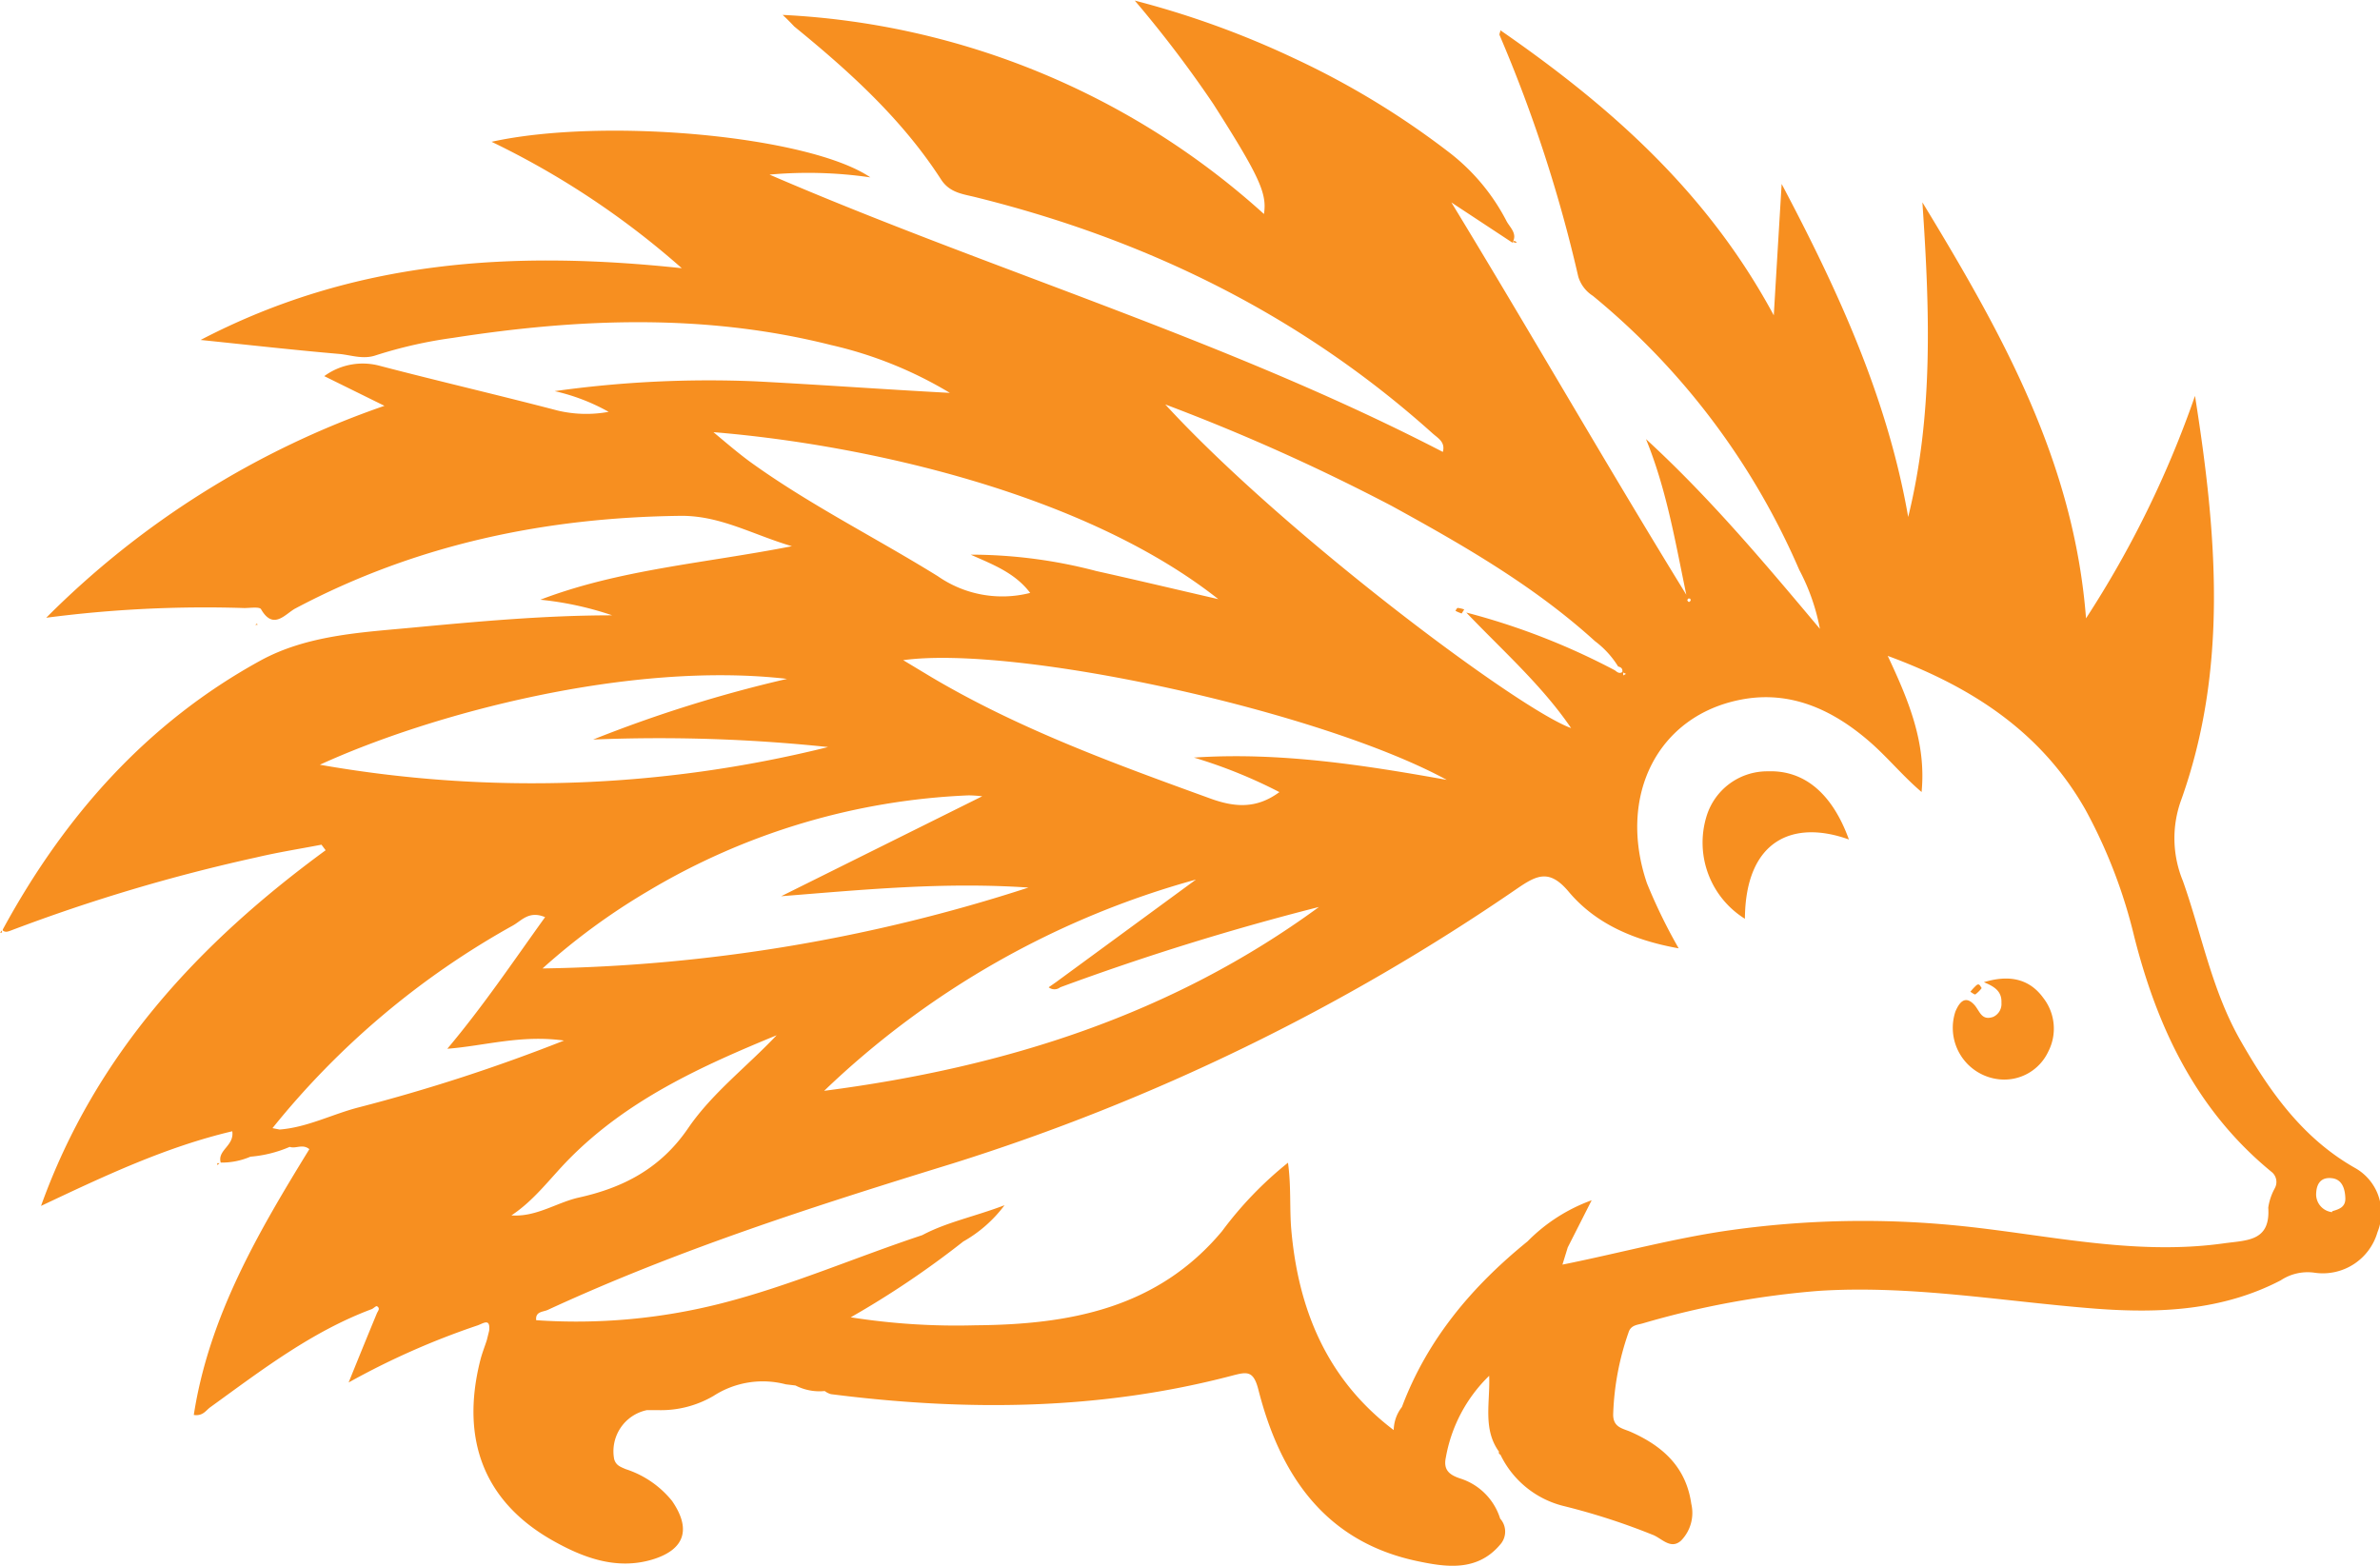 <svg xmlns="http://www.w3.org/2000/svg" viewBox="0 0 205.96 135.54"><defs><style>.cls-1{fill:#f78f20;}</style></defs><title>favicon_jež_1</title><g id="Layer_2" data-name="Layer 2"><g id="Layer_3" data-name="Layer 3"><path class="cls-1" d="M203.79,101.07c-4.53-2.57-7.38-6.61-9.89-11s-3.36-9.22-5-13.84a9.68,9.68,0,0,1-.12-7.07c4-11.26,3.1-22.76,1.17-34.9a88.24,88.24,0,0,1-9.43,19.25c-1.05-13.58-7.25-24.63-14.16-36,.65,9.51.94,18.42-1.23,27.23-1.78-10.22-6-19.47-10.95-28.82-.23,3.83-.44,7.3-.68,11.37-5.8-10.77-14.26-18.16-23.66-24.67,0,.15-.11.31-.07.42a123,123,0,0,1,6.81,20.9,3,3,0,0,0,1.26,1.66A62.91,62.91,0,0,1,155.7,49.31a17.91,17.91,0,0,1,1.79,5.11C152.6,48.59,147.89,43,142.44,38c1.78,4.36,2.54,8.91,3.49,13.47C139,40.21,132.47,28.8,125.6,17.52L130.88,21l0,.05s0,0,0-.05h0c.47-.77-.21-1.31-.5-1.85a17.8,17.8,0,0,0-4.88-5.89A71.29,71.29,0,0,0,112,5.05a78,78,0,0,0-13.8-5A100.82,100.82,0,0,1,105,9c4,6.28,4.66,7.75,4.38,9.52A66.94,66.94,0,0,0,67.73,1.29c.44.41.72.7,1,1,4.77,3.89,9.32,8,12.7,13.23.76,1.19,1.93,1.27,3.1,1.57C99.33,20.77,112.64,27.32,124,37.53c.47.41,1.09.74.86,1.58-18.73-9.7-39-15.69-58.27-24a37.31,37.31,0,0,1,8.73.24c-5.28-3.59-23-5.23-32.78-3.08A72,72,0,0,1,59,23.21c-14.63-1.56-28.35-.72-41.64,6.21,4.35.45,8.17.88,12,1.21,1,.09,2.06.5,3.16.12a39,39,0,0,1,6.67-1.51c10.94-1.7,21.87-2.12,32.73.62A35,35,0,0,1,82.2,34c-5.64-.3-11.24-.71-16.84-1A96,96,0,0,0,48,33.85a17.26,17.26,0,0,1,4.67,1.79,10.69,10.69,0,0,1-4.41-.11C43.14,34.19,38,33,32.91,31.67a5.64,5.64,0,0,0-4.85.88l5.21,2.57A76.49,76.49,0,0,0,4,53.46a106,106,0,0,1,17.14-.84c.5,0,1.31-.13,1.45.1,1.08,1.88,2.12.37,3-.08,10.46-5.54,21.64-7.87,33.4-8,3.4,0,6.15,1.63,9.54,2.63-7.56,1.48-14.89,2-21.77,4.63a28,28,0,0,1,6.22,1.35c-5.82,0-11.59.53-17.35,1.07-4.46.42-9.06.65-13.08,2.84-9.85,5.4-17,13.51-22.31,23.28h0v.08l0,0c.23.2.47.09.72,0A151.2,151.2,0,0,1,22.18,74.2c1.86-.44,3.76-.74,5.64-1.1l.36.48c-10.92,8-19.9,17.6-24.63,30.78,5.5-2.6,10.79-5.1,16.55-6.46.19,1.27-1.31,1.62-1,2.71a6.28,6.28,0,0,0,2.57-.51,10.76,10.76,0,0,0,3.4-.85c.53.19,1.11-.29,1.7.2-4.42,7.19-8.68,14.47-10,23,.79.12,1.05-.4,1.43-.67,4.44-3.21,8.79-6.56,14-8.5.14-.08.35-.28.42-.24.31.19.09.4,0,.6-.79,1.91-1.57,3.82-2.45,6a66.59,66.59,0,0,1,11.16-4.94c.49-.17,1.12-.67,1,.46l-.2.81c-.19.59-.42,1.16-.57,1.76-1.72,6.84.33,12.21,6.22,15.56,2.64,1.5,5.55,2.61,8.68,1.67,2.86-.87,3.35-2.68,1.69-5.08a8.51,8.51,0,0,0-4-2.74c-.49-.21-.84-.33-1-.86a3.64,3.64,0,0,1,2.84-4.25l.86,0a9,9,0,0,0,4.9-1.23,7.85,7.85,0,0,1,6.25-1l.84.1a4.53,4.53,0,0,0,2.53.48v0a1.61,1.61,0,0,0,.54.27c11.69,1.49,23.31,1.41,34.78-1.62,1.24-.32,1.79-.42,2.21,1.24,1.87,7.34,5.73,13.1,13.66,14.81,2.46.52,5.23,1,7.26-1.41h0a1.68,1.68,0,0,0,0-2.25,5.29,5.29,0,0,0-3.45-3.47c-.91-.3-1.49-.72-1.25-1.82a13,13,0,0,1,3.75-7.07c.09,2.35-.57,4.6.85,6.57a.18.18,0,0,0,.12.25,8.27,8.27,0,0,0,5.43,4.44,57.41,57.41,0,0,1,7.72,2.49c.79.28,1.58,1.34,2.49.51a3.43,3.43,0,0,0,.88-3.18c-.45-3.18-2.47-5-5.25-6.23-.69-.3-1.5-.37-1.51-1.48a23.61,23.61,0,0,1,1.33-7.12c.19-.62.73-.65,1.18-.77a75.24,75.24,0,0,1,15.31-2.83c8-.51,15.94.92,23.9,1.54,5.53.42,11,.18,16.05-2.45a4.21,4.21,0,0,1,2.92-.66,4.92,4.92,0,0,0,5.45-3.5A4.45,4.45,0,0,0,203.79,101.07Zm-61.08,25.81a2.34,2.34,0,0,0,.27.14,2.34,2.34,0,0,1-.27-.14ZM146.1,51.8c.05,0,.11,0,.14,0a.21.21,0,0,1,.07.15c-.1.19-.21.18-.29,0C146,51.91,146.07,51.85,146.1,51.8Zm-5.39,6.52-.24.13,0-.25ZM120.45,43.79c6.19,3.4,12.31,6.91,17.58,11.7a7.9,7.9,0,0,1,2,2.19c.26.06.41.19.36.48-.26.17-.45,0-.64-.15a59.64,59.64,0,0,0-12.86-5c3.15,3.3,6.56,6.31,9.07,10C131.4,61.36,111.12,46.19,100.84,35A175,175,0,0,1,120.45,43.79ZM89,76.81a142.87,142.87,0,0,1-42.05,7,56.47,56.47,0,0,1,9.09-6.67,58.84,58.84,0,0,1,27.79-8.31,11.5,11.5,0,0,1,1.17.08L67.6,77.56C74.66,77,81.62,76.31,89,76.81Zm14.52-.71L91.38,85h0l-.63.44a.81.81,0,0,0,1,0,223.83,223.83,0,0,1,22.39-6.95C101.42,87.8,87,92.37,71.32,94.4A75.34,75.34,0,0,1,103.56,76.1Zm7.18-7.54c-2,1.47-3.9,1.3-6,.53-8.27-3-16.51-6-24.08-10.48l-2.46-1.48C88,55.79,114.2,61.51,125.2,67.49c-7.21-1.29-14.46-2.42-21.88-1.93A42.86,42.86,0,0,1,110.74,68.56ZM64.86,39.93c-1-.74-2-1.59-3.12-2.53,13.19,1.08,32.12,5.31,43.69,14.45-3.52-.81-7-1.64-10.55-2.43A42.83,42.83,0,0,0,84,48c1.93.86,3.83,1.57,5.15,3.31a9.76,9.76,0,0,1-8-1.45C75.71,46.49,70,43.65,64.86,39.93ZM27.68,66.18c9.67-4.43,26.87-9,40.43-7.43A115.48,115.48,0,0,0,51.33,64a139.34,139.34,0,0,1,20.33.65A106.08,106.08,0,0,1,27.68,66.18Zm3.37,29.65c-2.3.59-4.44,1.73-6.85,1.92l-.62-.12a5,5,0,0,0-.7,1.32,5,5,0,0,1,.7-1.32A70.81,70.81,0,0,1,44.39,80.09c.74-.41,1.39-1.31,2.78-.72-2.76,3.84-5.34,7.68-8.46,11.39,3.23-.25,6.36-1.23,10.1-.71A151.35,151.35,0,0,1,31.05,95.83Zm13.16,9.38,0,0,0,.08Zm0,0c2-1.3,3.37-3.21,5-4.87,5.07-5.16,11.46-8.06,18-10.75-2.55,2.7-5.57,5-7.63,8-2.38,3.51-5.62,5.2-9.55,6.06C48.14,104.09,46.38,105.34,44.25,105.18Zm4.08,18a.57.57,0,0,0,.21-.53.51.51,0,0,0-.57-.47.51.51,0,0,1,.57.47A.57.57,0,0,1,48.33,123.15Zm73.39-1a.48.48,0,0,0,.66-.07A.48.48,0,0,1,121.72,122.13Zm75.14-19.31a4.91,4.91,0,0,0-.53,1.61c.2,2.94-1.85,2.81-3.85,3.09-7.85,1.1-15.48-.8-23.19-1.55a82.51,82.51,0,0,0-19.36.39c-4.92.68-9.7,2-14.68,3l.46-1.49h0l2.07-4.08a14.88,14.88,0,0,0-5.55,3.56c-4.8,3.89-8.67,8.47-10.87,14.33h0a3.33,3.33,0,0,0-.71,2c-5.77-4.37-8.27-10.42-8.87-17.41-.15-1.83,0-3.69-.28-5.73a32.06,32.06,0,0,0-5.71,5.93c-5.59,6.69-13.21,8.08-21.33,8.14A58.88,58.88,0,0,1,73.62,114a79,79,0,0,0,9.74-6.56h0a11.52,11.52,0,0,0,3.57-3.14c-2.63,1-5,1.46-7.12,2.59l0,0a1.55,1.55,0,0,1,0,.22,1.55,1.55,0,0,0,0-.22c-5.82,1.93-11.44,4.39-17.41,5.91a50.75,50.75,0,0,1-16,1.45c-.08-.76.57-.7,1-.89,11.3-5.22,23.12-9,35-12.66a182.93,182.93,0,0,0,48.9-23.81c1.7-1.16,2.79-1.71,4.46.29,2.34,2.78,5.66,4.2,9.51,4.89a47,47,0,0,1-2.75-5.64c-2.57-7.58.94-14.54,8.22-15.9,4.24-.79,7.87.91,11,3.61,1.58,1.36,2.9,3,4.55,4.4.41-4.23-1.09-7.86-2.93-11.78,7.33,2.7,13.31,6.61,17.12,13.33a44.66,44.66,0,0,1,4.22,11c2,7.88,5.37,15,11.88,20.33A1.11,1.11,0,0,1,196.86,102.82Zm5,2a1.55,1.55,0,0,1-1.38-1.69c.05-.82.45-1.35,1.35-1.25s1.14.92,1.17,1.72S202.4,104.65,201.82,104.82Z"></path><path class="cls-1" d="M22.09,54.07l.2,0-.05-.1Z"></path><path class="cls-1" d="M18.81,100.83l.19-.17h-.2Z"></path><path class="cls-1" d="M19,100.66h.08a.09.09,0,0,0,0,0h0Z"></path><path class="cls-1" d="M.17,80.71l0-.19L0,80.71Z"></path><path class="cls-1" d="M131.22,20.94c-.15-.14-.26-.09-.33,0l.33.08S131.24,21,131.22,20.94Z"></path><path class="cls-1" d="M153,66.75a5.49,5.49,0,0,0-5.32,3.89A7.76,7.76,0,0,0,151,79.51c.05-6.85,4.2-8.59,9-6.86C158.56,68.66,156.13,66.64,153,66.75Z"></path><path class="cls-1" d="M171.68,85c.85.35,1.57.75,1.52,1.78a1.23,1.23,0,0,1-.71,1.22c-1,.35-1.15-.46-1.6-1-.88-1-1.39-.12-1.67.53a4.48,4.48,0,0,0,3.85,5.88,4.2,4.2,0,0,0,4.18-2.4,4.33,4.33,0,0,0-.42-4.64C175.56,84.61,173.74,84.37,171.68,85Z"></path><path class="cls-1" d="M171.49,85.51c-.13-.18-.2-.44-.45-.25a4.83,4.83,0,0,0-.53.57c.15.08.37.27.44.22A2.76,2.76,0,0,0,171.49,85.51Z"></path><path class="cls-1" d="M126.71,52.74a2.63,2.63,0,0,0-.56-.13c-.07,0-.14.16-.2.25a3.65,3.65,0,0,0,.54.23S126.61,52.9,126.71,52.74Z"></path></g></g></svg>